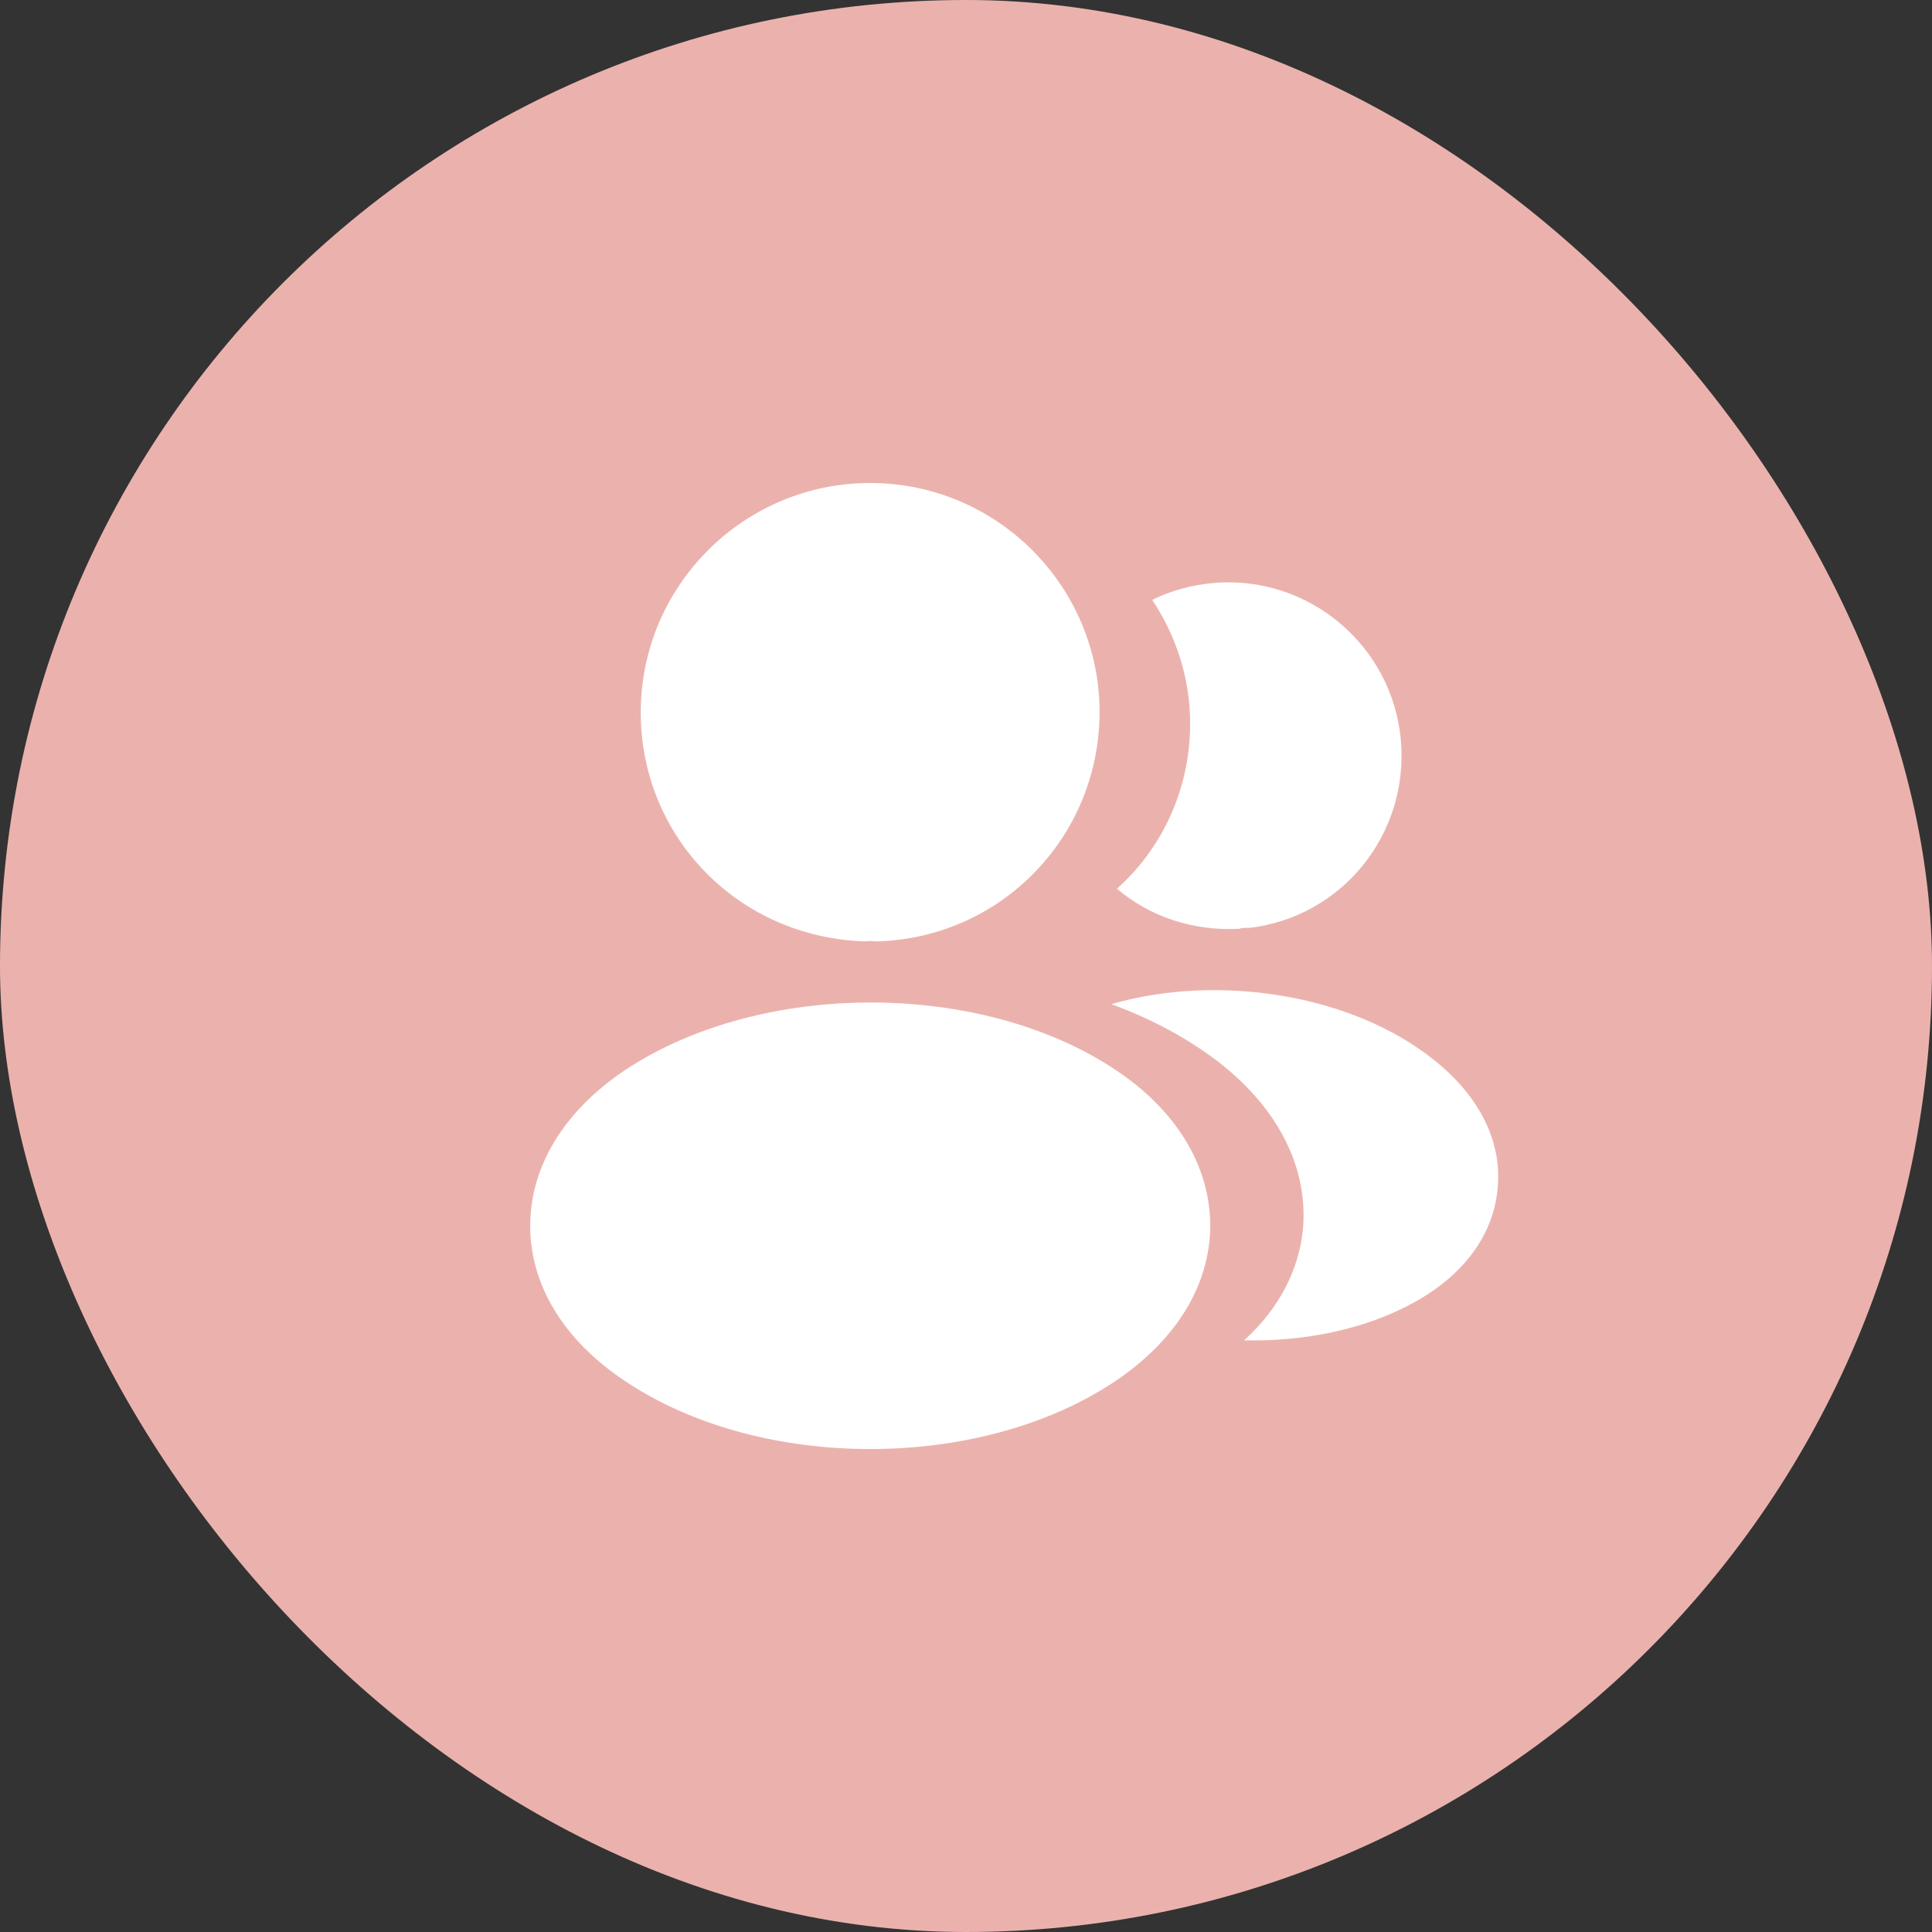 <svg width="40" height="40" viewBox="0 0 40 40" fill="none" xmlns="http://www.w3.org/2000/svg">
<rect x="0" y="0" width="40" height="40" fill="#333333" stroke="none"/>
<rect width="40" height="40" rx="20" fill="#EBB2AD"/>
<path d="M18.016 10C15.396 10 13.266 12.13 13.266 14.75C13.266 17.32 15.276 19.4 17.896 19.49C17.976 19.48 18.056 19.48 18.116 19.49C18.136 19.49 18.146 19.49 18.166 19.49C18.176 19.49 18.176 19.49 18.186 19.49C20.746 19.4 22.756 17.32 22.766 14.75C22.766 12.13 20.636 10 18.016 10Z" fill="white"/>
<path d="M23.097 22.151C20.307 20.291 15.757 20.291 12.947 22.151C11.677 23.001 10.977 24.151 10.977 25.381C10.977 26.611 11.677 27.751 12.937 28.591C14.337 29.531 16.177 30.001 18.017 30.001C19.857 30.001 21.697 29.531 23.097 28.591C24.357 27.741 25.057 26.601 25.057 25.361C25.047 24.131 24.357 22.991 23.097 22.151Z" fill="white"/>
<path d="M29.005 15.34C29.165 17.28 27.785 18.98 25.875 19.21C25.865 19.21 25.865 19.21 25.855 19.21H25.825C25.765 19.21 25.705 19.21 25.655 19.23C24.685 19.28 23.795 18.97 23.125 18.4C24.155 17.48 24.745 16.1 24.625 14.6C24.555 13.79 24.275 13.05 23.855 12.42C24.235 12.23 24.675 12.11 25.125 12.07C27.085 11.9 28.835 13.36 29.005 15.34Z" fill="white"/>
<path d="M31.008 24.59C30.928 25.56 30.308 26.4 29.268 26.97C28.268 27.52 27.008 27.78 25.758 27.75C26.478 27.1 26.898 26.29 26.978 25.43C27.078 24.19 26.488 23 25.308 22.05C24.638 21.52 23.858 21.1 23.008 20.79C25.218 20.15 27.998 20.58 29.708 21.96C30.628 22.7 31.098 23.63 31.008 24.59Z" fill="white"/>
</svg>
